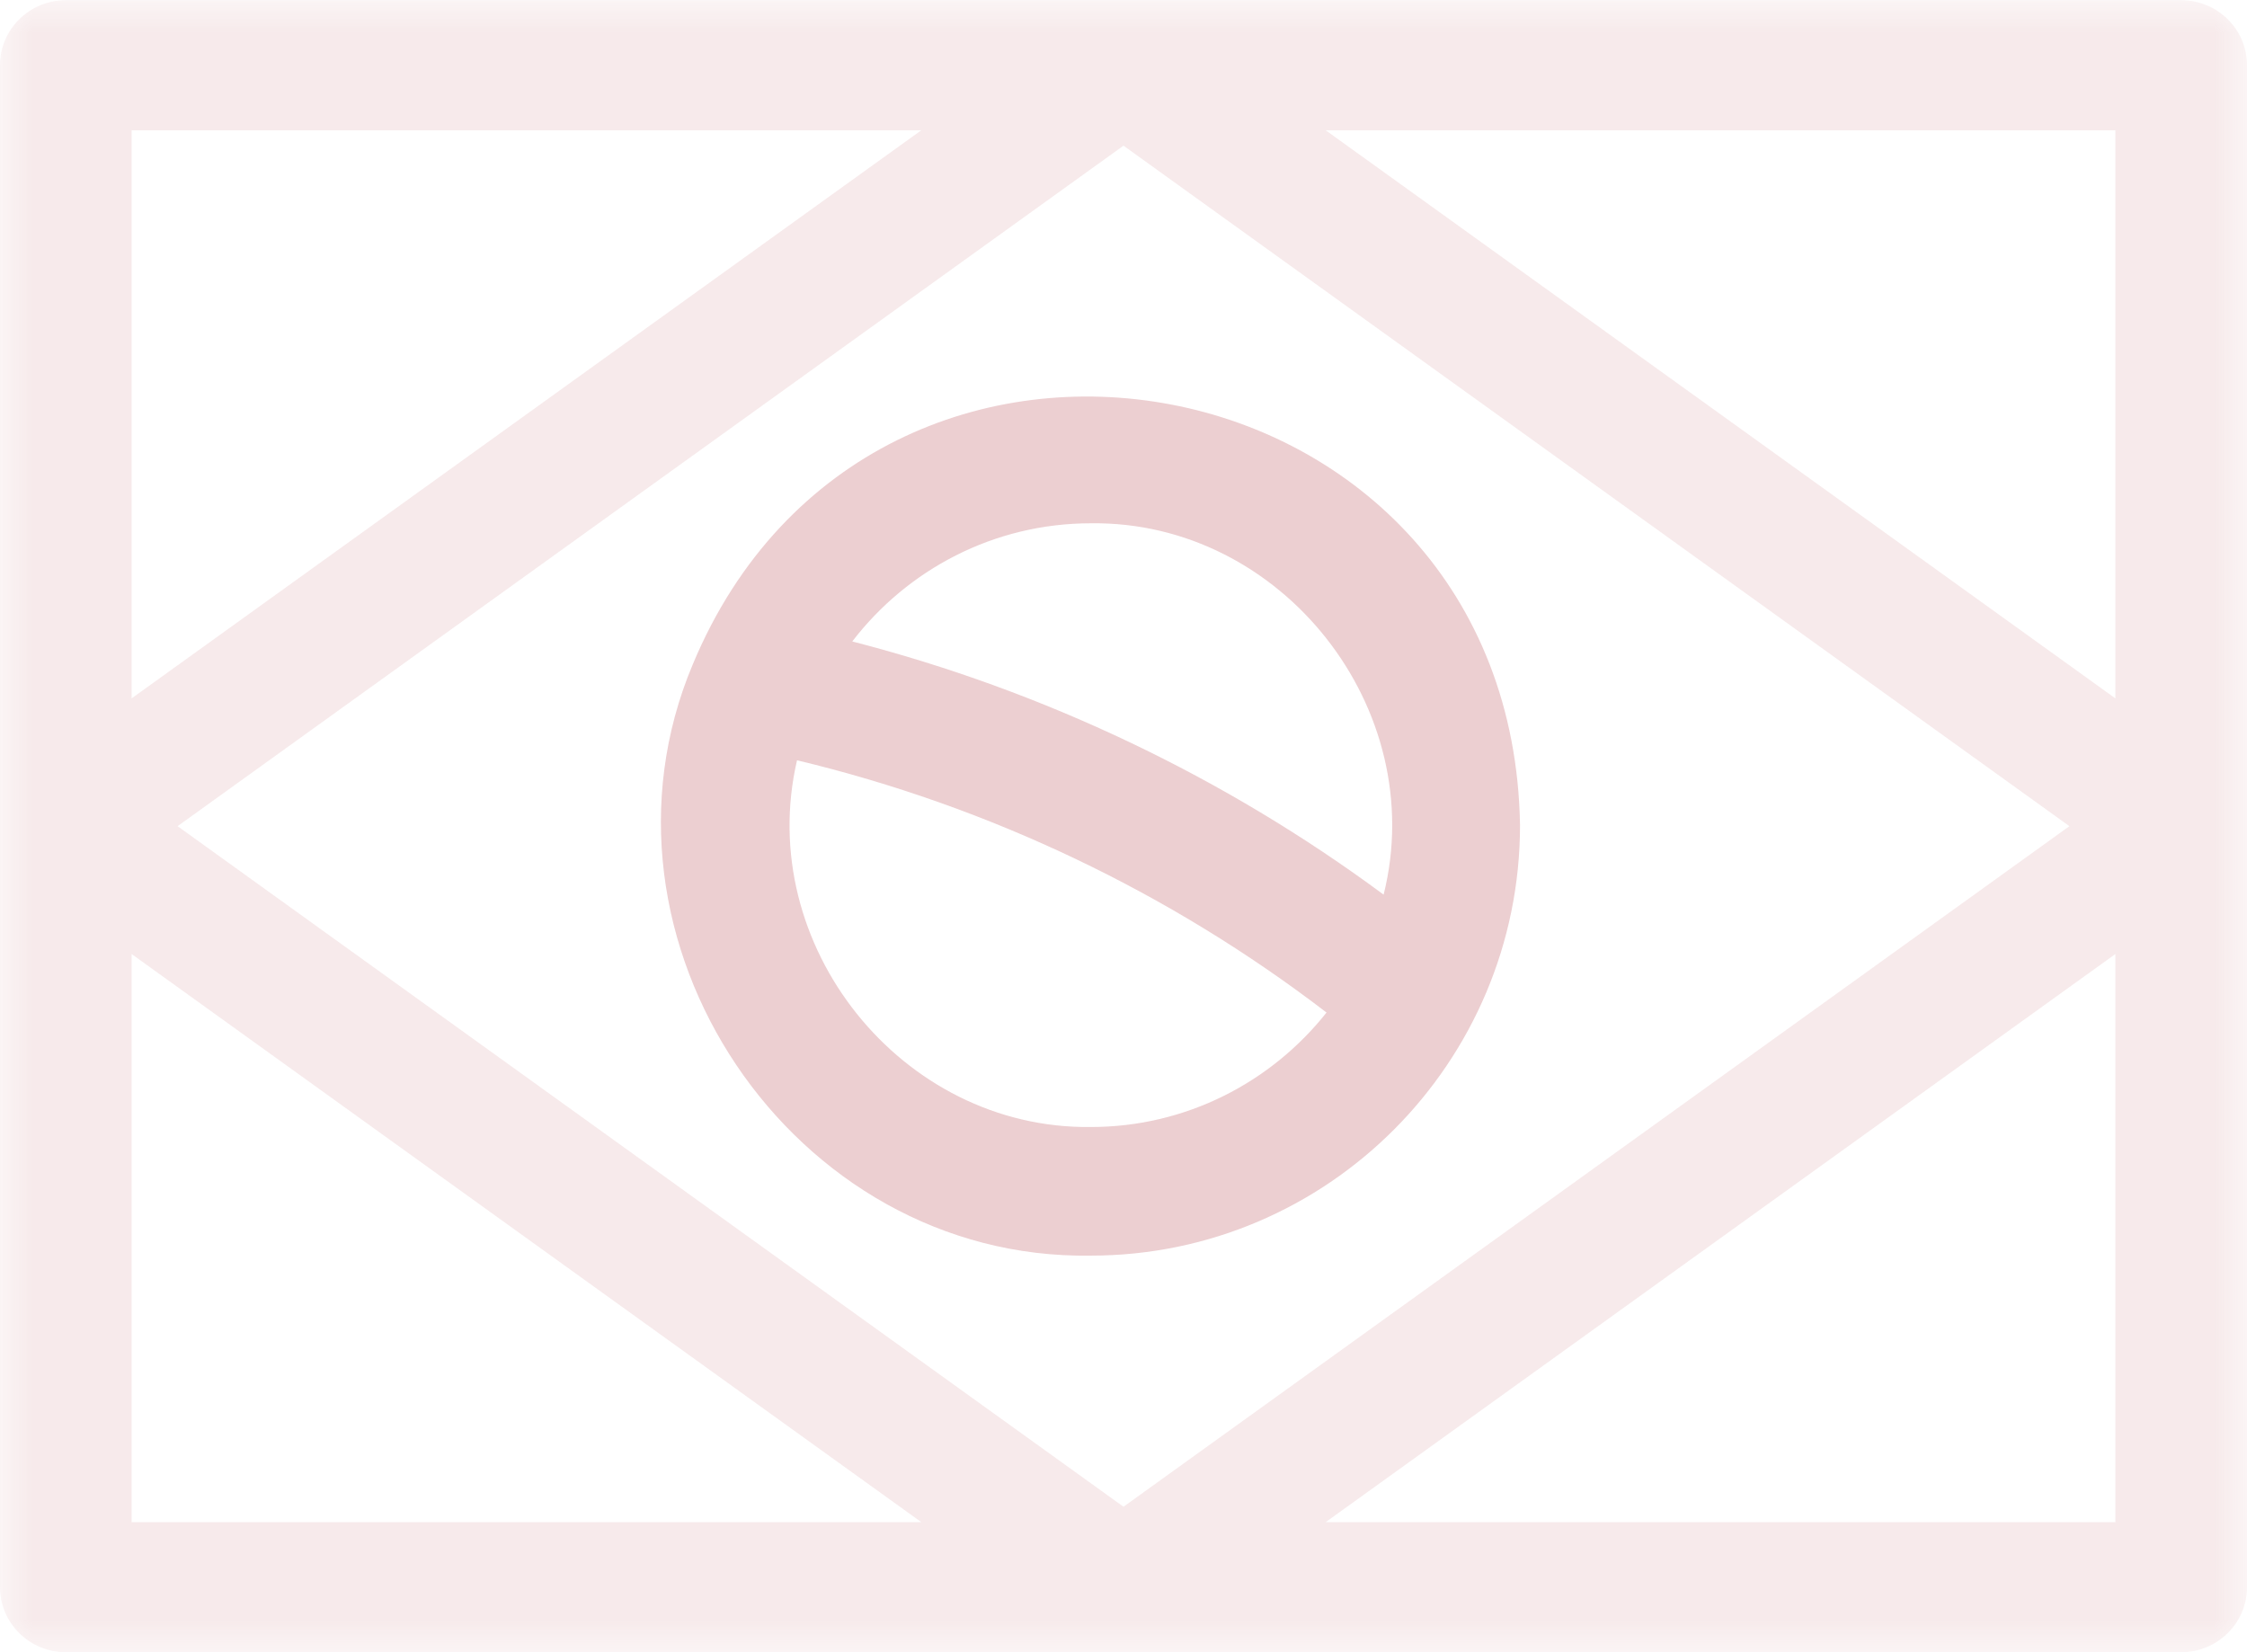 <?xml version="1.0" encoding="UTF-8"?>
<svg width="34px" height="25px" viewBox="0 0 34 25" version="1.1" xmlns="http://www.w3.org/2000/svg" xmlns:xlink="http://www.w3.org/1999/xlink">
    <!-- Generator: sketchtool 52.6 (67491) - http://www.bohemiancoding.com/sketch -->
    <title>059BCAB7-664C-468A-A680-FCBB20F2F7F8</title>
    <desc>Created with sketchtool.</desc>
    <defs>
        <polygon id="path-1" points="2.65625e-05 0.003 34 0.003 34 25 2.65625e-05 25"></polygon>
    </defs>
    <g id="Loja-Integrada" stroke="none" stroke-width="1" fill="none" fill-rule="evenodd">
        <g id="Home" transform="translate(-212, -683)">
            <g id="02_Diferenciais" transform="translate(212, 676)">
                <g id="Group-2" transform="translate(0, 4)">
                    <g id="icon-br" transform="translate(0, 2.086)">
                        <g id="Group-3" transform="translate(0, 0.914)">
                            <mask id="mask-2" fill="white">
                                <use xlink:href="#path-1"></use>
                            </mask>
                            <g id="Clip-2"></g>
                            <path d="M20.059,23.032 L32.009,14.435 L32.009,23.032 L20.059,23.032 Z M1.991,14.435 L13.941,23.032 L1.991,23.032 L1.991,14.435 Z M13.941,1.971 L1.991,10.568 L1.991,1.971 L13.941,1.971 Z M31.313,12.501 L17,22.799 L2.687,12.501 L17,2.204 L31.313,12.501 Z M32.009,10.568 L20.059,1.971 L32.009,1.971 L32.009,10.568 Z M0.996,0.003 C0.446,0.003 2.65624995e-05,0.443 2.65624995e-05,0.987 L2.65624995e-05,24.016 C2.65624995e-05,24.559 0.446,25 0.996,25 L33.004,25 C33.554,25 34,24.559 34,24.016 L34,0.987 C34,0.443 33.554,0.003 33.004,0.003 L0.996,0.003 Z" id="Fill-1" fill="#D49297" opacity="0.44" mask="url(#mask-2)"></path>
                        </g>
                        <path d="M16.506,8.832 C19.399,8.793 21.638,11.642 20.936,14.451 C18.532,12.672 15.79,11.366 12.896,10.62 C13.729,9.534 15.037,8.832 16.506,8.832 M16.506,17.967 C13.64,18.003 11.411,15.212 12.06,12.418 C14.959,13.112 17.703,14.418 20.072,16.235 C19.237,17.289 17.949,17.967 16.506,17.967 M10.482,10.968 C8.731,15.132 11.984,19.985 16.506,19.913 C20.087,19.913 23,16.991 23,13.399 C22.879,6.216 13.211,4.421 10.482,10.968" id="Fill-4" fill="#D49297" opacity="0.44"></path>
                    </g>
                </g>
            </g>
        </g>
    </g>
</svg>